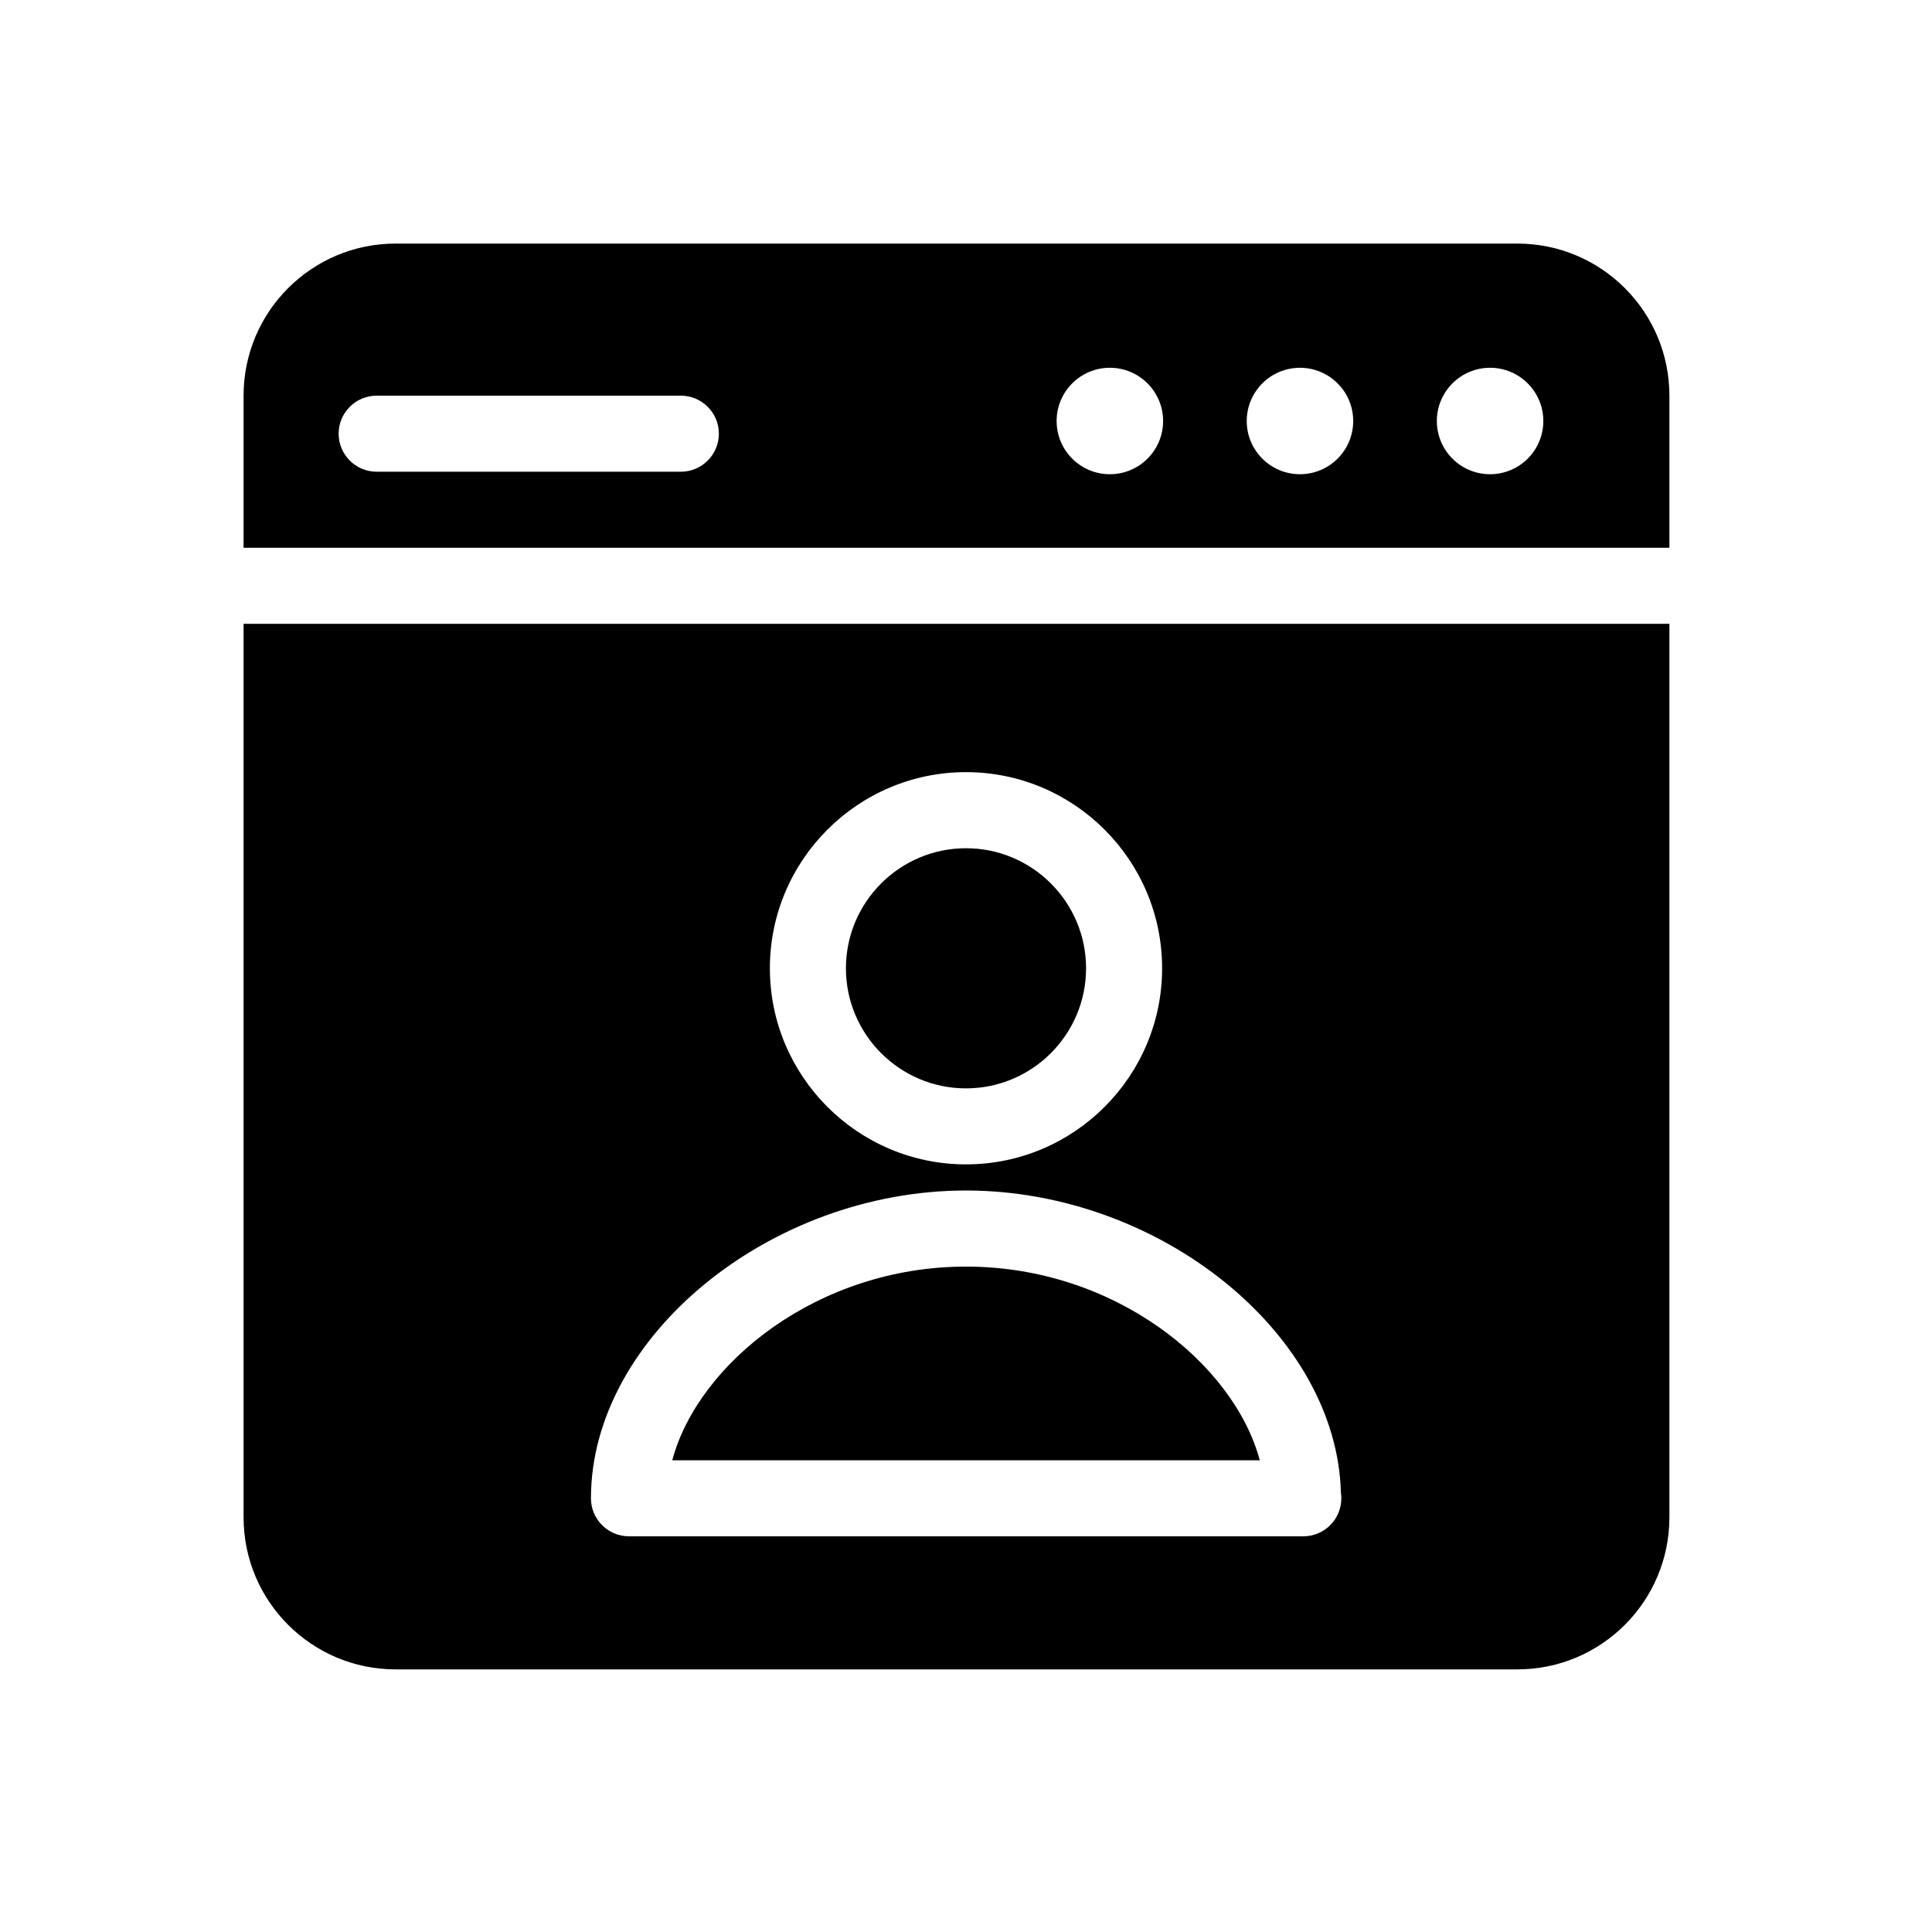 <?xml version="1.0" encoding="UTF-8"?>
<!-- The Best Svg Icon site in the world: iconSvg.co, Visit us! https://iconsvg.co -->
<svg fill="#000000" width="800px" height="800px" version="1.1" viewBox="144 144 512 512" xmlns="http://www.w3.org/2000/svg">
 <g>
  <path d="m400 479.66c-39.406 0-71.012 25.75-77.848 51.332h155.7c-6.84-25.582-38.445-51.332-77.852-51.332z"/>
  <path d="m400 432.43c17.543 0 31.82-14.273 31.82-31.82s-14.277-31.82-31.82-31.82-31.82 14.273-31.82 31.82c0 17.543 14.277 31.82 31.82 31.82z"/>
  <path d="m586.41 289.16v-40.305c0-22.258-18.047-40.305-40.305-40.305h-297.25c-22.258 0-40.305 18.047-40.305 40.305v40.305zm-47.527-47.695c7.793 0 14.113 6.316 14.113 14.105 0 7.789-6.316 14.105-14.113 14.105-7.789 0-14.102-6.312-14.102-14.105 0.004-7.789 6.316-14.105 14.102-14.105zm-50.383 0c7.793 0 14.113 6.316 14.113 14.105 0 7.789-6.316 14.105-14.113 14.105-7.789 0-14.102-6.312-14.102-14.105 0.008-7.789 6.32-14.105 14.102-14.105zm-50.379 0c7.793 0 14.113 6.316 14.113 14.105 0 7.789-6.316 14.105-14.113 14.105-7.789 0-14.102-6.312-14.102-14.105 0.004-7.789 6.316-14.105 14.102-14.105zm-194.3 7.391h80.609c5.562 0 10.078 4.516 10.078 10.078s-4.516 10.078-10.078 10.078l-80.609-0.004c-5.562 0-10.078-4.516-10.078-10.078 0.004-5.559 4.516-10.074 10.078-10.074z"/>
  <path d="m208.55 309.31v236.79c0 22.258 18.047 40.305 40.305 40.305h297.25c22.258 0 40.305-18.047 40.305-40.305v-236.79zm191.45 39.316c28.656 0 51.973 23.316 51.973 51.973s-23.316 51.973-51.973 51.973-51.973-23.316-51.973-51.973 23.316-51.973 51.973-51.973zm89.398 202.51c-0.023 0-0.066 0.004-0.102 0h-178.61c-5.562 0-10.078-4.516-10.078-10.078 0-42.688 47.367-81.562 99.383-81.562 51.367 0 98.207 37.926 99.359 79.984 0.082 0.516 0.117 1.039 0.117 1.57 0.004 5.574-4.5 10.086-10.074 10.086z"/>
 </g>
</svg>